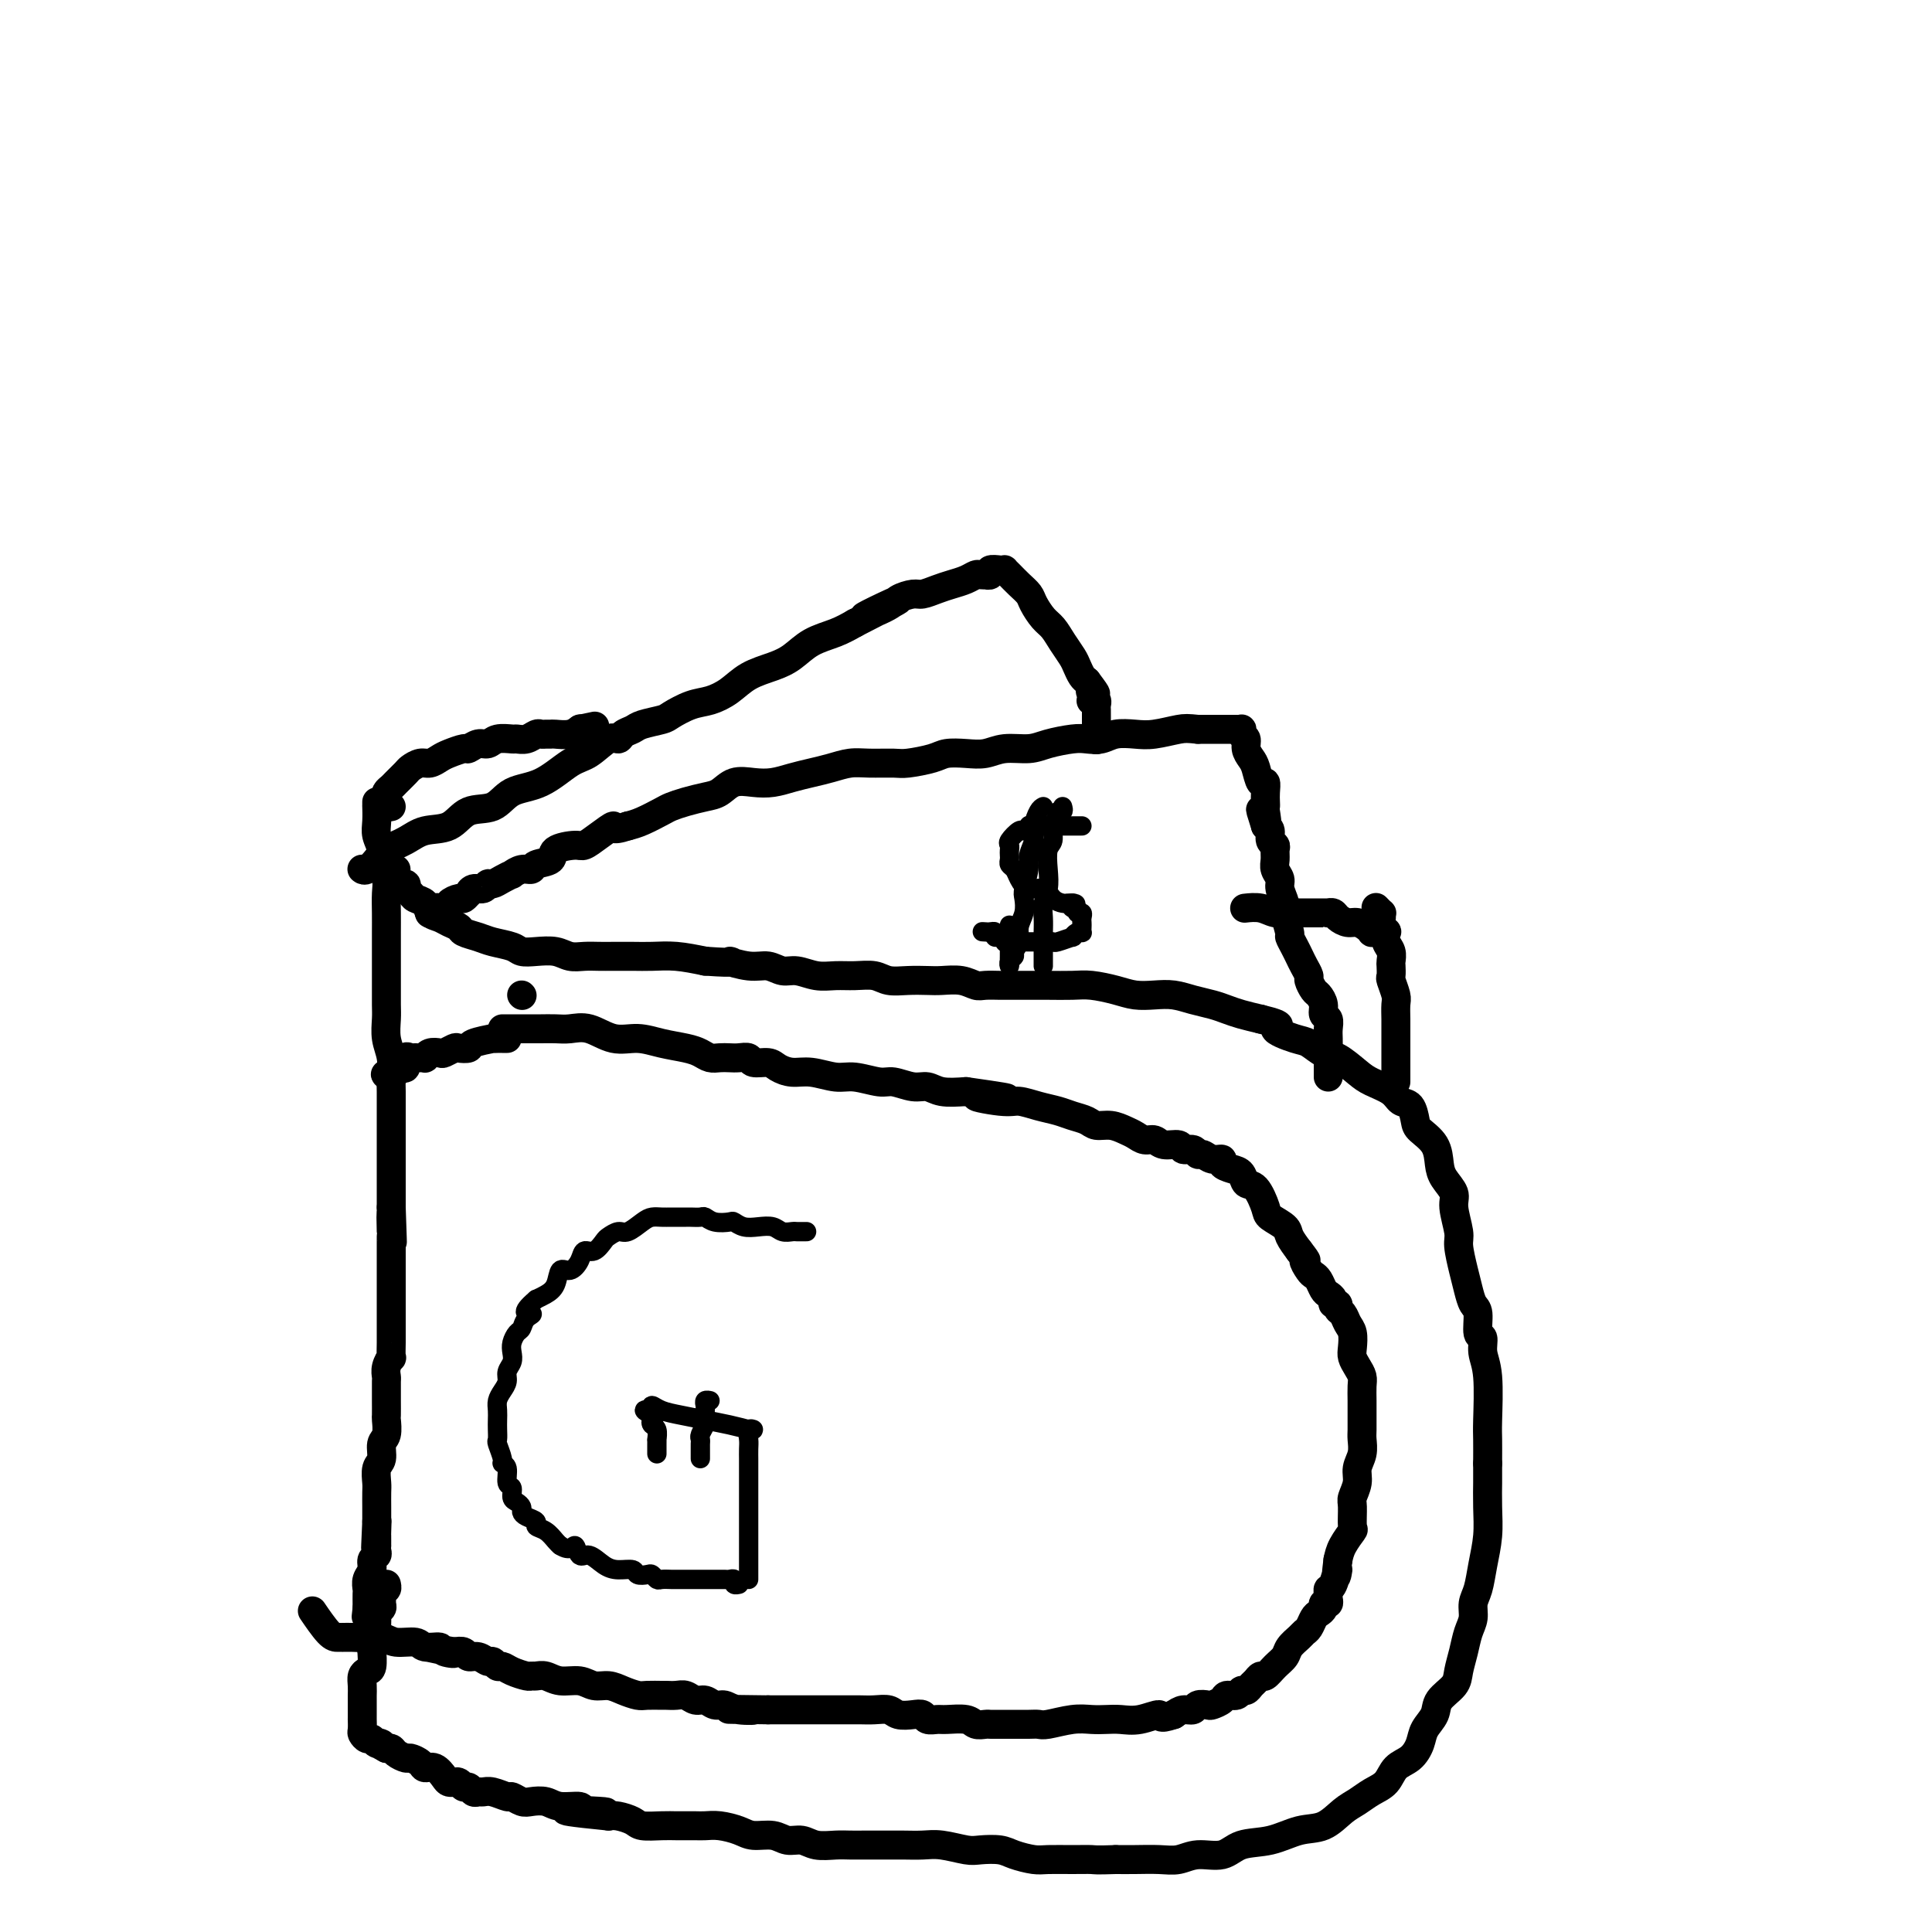 <svg viewBox='0 0 400 400' version='1.1' xmlns='http://www.w3.org/2000/svg' xmlns:xlink='http://www.w3.org/1999/xlink'><g fill='none' stroke='#000000' stroke-width='6' stroke-linecap='round' stroke-linejoin='round'><path d='M78,166c0.002,0.494 0.005,0.989 0,1c-0.005,0.011 -0.016,-0.461 0,0c0.016,0.461 0.061,1.856 0,3c-0.061,1.144 -0.227,2.038 0,3c0.227,0.962 0.845,1.993 1,3c0.155,1.007 -0.155,1.991 0,3c0.155,1.009 0.774,2.045 1,3c0.226,0.955 0.061,1.830 0,3c-0.061,1.170 -0.016,2.637 0,4c0.016,1.363 0.004,2.623 0,4c-0.004,1.377 -0.001,2.871 0,4c0.001,1.129 -0.001,1.894 0,3c0.001,1.106 0.004,2.553 0,4c-0.004,1.447 -0.015,2.894 0,4c0.015,1.106 0.057,1.870 0,3c-0.057,1.130 -0.211,2.627 0,4c0.211,1.373 0.789,2.621 1,4c0.211,1.379 0.057,2.890 0,4c-0.057,1.110 -0.015,1.820 0,3c0.015,1.180 0.004,2.829 0,4c-0.004,1.171 -0.001,1.865 0,3c0.001,1.135 0.000,2.712 0,4c-0.000,1.288 -0.000,2.287 0,3c0.000,0.713 0.000,1.140 0,2c-0.000,0.860 -0.000,2.155 0,3c0.000,0.845 0.000,1.242 0,2c-0.000,0.758 -0.000,1.879 0,3'/><path d='M81,250c0.464,13.271 0.124,4.448 0,2c-0.124,-2.448 -0.033,1.480 0,3c0.033,1.520 0.009,0.633 0,1c-0.009,0.367 -0.002,1.989 0,3c0.002,1.011 0.001,1.412 0,2c-0.001,0.588 -0.000,1.365 0,2c0.000,0.635 0.000,1.129 0,2c-0.000,0.871 -0.000,2.121 0,3c0.000,0.879 0.000,1.389 0,2c-0.000,0.611 -0.000,1.324 0,2c0.000,0.676 0.001,1.314 0,2c-0.001,0.686 -0.004,1.419 0,2c0.004,0.581 0.015,1.010 0,2c-0.015,0.990 -0.057,2.540 0,3c0.057,0.460 0.211,-0.172 0,0c-0.211,0.172 -0.789,1.147 -1,2c-0.211,0.853 -0.057,1.585 0,2c0.057,0.415 0.015,0.515 0,1c-0.015,0.485 -0.003,1.355 0,2c0.003,0.645 -0.003,1.064 0,2c0.003,0.936 0.016,2.390 0,3c-0.016,0.610 -0.061,0.375 0,1c0.061,0.625 0.226,2.111 0,3c-0.226,0.889 -0.845,1.181 -1,2c-0.155,0.819 0.155,2.163 0,3c-0.155,0.837 -0.774,1.165 -1,2c-0.226,0.835 -0.061,2.177 0,3c0.061,0.823 0.016,1.128 0,2c-0.016,0.872 -0.004,2.312 0,3c0.004,0.688 0.001,0.625 0,1c-0.001,0.375 -0.001,1.187 0,2'/><path d='M78,315c-0.464,10.234 -0.124,3.321 0,1c0.124,-2.321 0.033,-0.048 0,1c-0.033,1.048 -0.009,0.872 0,1c0.009,0.128 0.004,0.559 0,1c-0.004,0.441 -0.005,0.891 0,1c0.005,0.109 0.016,-0.122 0,0c-0.016,0.122 -0.061,0.599 0,1c0.061,0.401 0.227,0.727 0,1c-0.227,0.273 -0.845,0.492 -1,1c-0.155,0.508 0.155,1.306 0,2c-0.155,0.694 -0.774,1.285 -1,2c-0.226,0.715 -0.061,1.555 0,2c0.061,0.445 0.016,0.495 0,1c-0.016,0.505 -0.004,1.465 0,2c0.004,0.535 0.001,0.644 0,1c-0.001,0.356 -0.000,0.959 0,1c0.000,0.041 0.000,-0.479 0,-1'/><path d='M76,333c-0.333,3.000 -0.167,1.500 0,0'/><path d='M82,180c-0.017,0.341 -0.034,0.683 0,1c0.034,0.317 0.117,0.610 0,1c-0.117,0.390 -0.436,0.878 0,1c0.436,0.122 1.626,-0.123 2,0c0.374,0.123 -0.069,0.614 0,1c0.069,0.386 0.652,0.667 1,1c0.348,0.333 0.463,0.719 1,1c0.537,0.281 1.496,0.456 2,1c0.504,0.544 0.553,1.455 1,2c0.447,0.545 1.292,0.723 2,1c0.708,0.277 1.280,0.652 2,1c0.720,0.348 1.590,0.671 2,1c0.410,0.329 0.360,0.666 1,1c0.640,0.334 1.969,0.664 3,1c1.031,0.336 1.763,0.677 3,1c1.237,0.323 2.978,0.626 4,1c1.022,0.374 1.326,0.818 2,1c0.674,0.182 1.717,0.101 3,0c1.283,-0.101 2.807,-0.223 4,0c1.193,0.223 2.055,0.792 3,1c0.945,0.208 1.974,0.056 3,0c1.026,-0.056 2.051,-0.016 3,0c0.949,0.016 1.823,0.007 3,0c1.177,-0.007 2.656,-0.012 4,0c1.344,0.012 2.554,0.042 4,0c1.446,-0.042 3.127,-0.155 5,0c1.873,0.155 3.936,0.577 6,1'/><path d='M146,199c7.751,0.553 5.129,-0.063 5,0c-0.129,0.063 2.236,0.805 4,1c1.764,0.195 2.926,-0.158 4,0c1.074,0.158 2.061,0.827 3,1c0.939,0.173 1.830,-0.151 3,0c1.170,0.151 2.619,0.776 4,1c1.381,0.224 2.693,0.046 4,0c1.307,-0.046 2.608,0.040 4,0c1.392,-0.040 2.875,-0.207 4,0c1.125,0.207 1.893,0.786 3,1c1.107,0.214 2.551,0.061 4,0c1.449,-0.061 2.901,-0.030 4,0c1.099,0.030 1.846,0.061 3,0c1.154,-0.061 2.716,-0.212 4,0c1.284,0.212 2.290,0.789 3,1c0.710,0.211 1.126,0.056 2,0c0.874,-0.056 2.208,-0.015 3,0c0.792,0.015 1.042,0.003 2,0c0.958,-0.003 2.622,0.002 4,0c1.378,-0.002 2.468,-0.011 4,0c1.532,0.011 3.504,0.042 5,0c1.496,-0.042 2.514,-0.156 4,0c1.486,0.156 3.439,0.581 5,1c1.561,0.419 2.728,0.833 4,1c1.272,0.167 2.647,0.086 4,0c1.353,-0.086 2.682,-0.178 4,0c1.318,0.178 2.624,0.625 4,1c1.376,0.375 2.822,0.678 4,1c1.178,0.322 2.086,0.664 3,1c0.914,0.336 1.832,0.668 3,1c1.168,0.332 2.584,0.666 4,1'/><path d='M261,211c5.889,1.422 3.113,1.479 3,2c-0.113,0.521 2.438,1.508 4,2c1.562,0.492 2.135,0.488 3,1c0.865,0.512 2.021,1.540 3,2c0.979,0.460 1.781,0.351 3,1c1.219,0.649 2.855,2.056 4,3c1.145,0.944 1.799,1.426 3,2c1.201,0.574 2.950,1.241 4,2c1.050,0.759 1.402,1.609 2,2c0.598,0.391 1.442,0.324 2,1c0.558,0.676 0.831,2.095 1,3c0.169,0.905 0.235,1.296 1,2c0.765,0.704 2.228,1.722 3,3c0.772,1.278 0.852,2.814 1,4c0.148,1.186 0.365,2.020 1,3c0.635,0.980 1.690,2.106 2,3c0.310,0.894 -0.124,1.554 0,3c0.124,1.446 0.806,3.676 1,5c0.194,1.324 -0.102,1.742 0,3c0.102,1.258 0.601,3.357 1,5c0.399,1.643 0.700,2.830 1,4c0.300,1.170 0.601,2.322 1,3c0.399,0.678 0.895,0.882 1,2c0.105,1.118 -0.182,3.150 0,4c0.182,0.850 0.833,0.519 1,1c0.167,0.481 -0.151,1.775 0,3c0.151,1.225 0.773,2.380 1,5c0.227,2.620 0.061,6.705 0,9c-0.061,2.295 -0.017,2.798 0,4c0.017,1.202 0.009,3.101 0,5'/><path d='M308,303c0.004,3.464 0.012,3.123 0,4c-0.012,0.877 -0.046,2.972 0,5c0.046,2.028 0.171,3.988 0,6c-0.171,2.012 -0.637,4.074 -1,6c-0.363,1.926 -0.622,3.715 -1,5c-0.378,1.285 -0.875,2.066 -1,3c-0.125,0.934 0.123,2.021 0,3c-0.123,0.979 -0.618,1.851 -1,3c-0.382,1.149 -0.650,2.576 -1,4c-0.350,1.424 -0.780,2.846 -1,4c-0.220,1.154 -0.229,2.041 -1,3c-0.771,0.959 -2.302,1.990 -3,3c-0.698,1.010 -0.561,1.999 -1,3c-0.439,1.001 -1.454,2.015 -2,3c-0.546,0.985 -0.625,1.940 -1,3c-0.375,1.060 -1.048,2.224 -2,3c-0.952,0.776 -2.183,1.165 -3,2c-0.817,0.835 -1.221,2.115 -2,3c-0.779,0.885 -1.932,1.374 -3,2c-1.068,0.626 -2.051,1.390 -3,2c-0.949,0.610 -1.864,1.065 -3,2c-1.136,0.935 -2.494,2.349 -4,3c-1.506,0.651 -3.162,0.537 -5,1c-1.838,0.463 -3.860,1.501 -6,2c-2.140,0.499 -4.398,0.459 -6,1c-1.602,0.541 -2.546,1.661 -4,2c-1.454,0.339 -3.417,-0.105 -5,0c-1.583,0.105 -2.785,0.760 -4,1c-1.215,0.240 -2.442,0.065 -4,0c-1.558,-0.065 -3.445,-0.018 -5,0c-1.555,0.018 -2.777,0.009 -4,0'/><path d='M231,385c-4.365,0.154 -4.279,0.038 -5,0c-0.721,-0.038 -2.250,0.000 -4,0c-1.750,-0.000 -3.722,-0.039 -5,0c-1.278,0.039 -1.862,0.155 -3,0c-1.138,-0.155 -2.828,-0.581 -4,-1c-1.172,-0.419 -1.825,-0.830 -3,-1c-1.175,-0.170 -2.873,-0.098 -4,0c-1.127,0.098 -1.683,0.222 -3,0c-1.317,-0.222 -3.395,-0.792 -5,-1c-1.605,-0.208 -2.737,-0.056 -4,0c-1.263,0.056 -2.658,0.015 -4,0c-1.342,-0.015 -2.631,-0.003 -4,0c-1.369,0.003 -2.817,-0.003 -4,0c-1.183,0.003 -2.102,0.016 -3,0c-0.898,-0.016 -1.775,-0.061 -3,0c-1.225,0.061 -2.796,0.227 -4,0c-1.204,-0.227 -2.040,-0.848 -3,-1c-0.960,-0.152 -2.046,0.166 -3,0c-0.954,-0.166 -1.778,-0.815 -3,-1c-1.222,-0.185 -2.841,0.094 -4,0c-1.159,-0.094 -1.858,-0.561 -3,-1c-1.142,-0.439 -2.728,-0.850 -4,-1c-1.272,-0.150 -2.229,-0.040 -3,0c-0.771,0.040 -1.355,0.012 -2,0c-0.645,-0.012 -1.351,-0.006 -2,0c-0.649,0.006 -1.241,0.012 -2,0c-0.759,-0.012 -1.684,-0.042 -3,0c-1.316,0.042 -3.023,0.156 -4,0c-0.977,-0.156 -1.225,-0.580 -2,-1c-0.775,-0.420 -2.079,-0.834 -3,-1c-0.921,-0.166 -1.461,-0.083 -2,0'/><path d='M126,376c-16.593,-1.636 -5.575,-1.227 -2,-1c3.575,0.227 -0.292,0.271 -2,0c-1.708,-0.271 -1.258,-0.856 -2,-1c-0.742,-0.144 -2.675,0.154 -4,0c-1.325,-0.154 -2.041,-0.758 -3,-1c-0.959,-0.242 -2.161,-0.121 -3,0c-0.839,0.121 -1.314,0.243 -2,0c-0.686,-0.243 -1.584,-0.850 -2,-1c-0.416,-0.150 -0.349,0.157 -1,0c-0.651,-0.157 -2.020,-0.778 -3,-1c-0.980,-0.222 -1.572,-0.044 -2,0c-0.428,0.044 -0.692,-0.044 -1,0c-0.308,0.044 -0.661,0.222 -1,0c-0.339,-0.222 -0.664,-0.844 -1,-1c-0.336,-0.156 -0.682,0.155 -1,0c-0.318,-0.155 -0.609,-0.775 -1,-1c-0.391,-0.225 -0.881,-0.054 -1,0c-0.119,0.054 0.133,-0.009 0,0c-0.133,0.009 -0.650,0.091 -1,0c-0.350,-0.091 -0.532,-0.354 -1,-1c-0.468,-0.646 -1.224,-1.675 -2,-2c-0.776,-0.325 -1.574,0.054 -2,0c-0.426,-0.054 -0.481,-0.540 -1,-1c-0.519,-0.460 -1.502,-0.894 -2,-1c-0.498,-0.106 -0.512,0.115 -1,0c-0.488,-0.115 -1.450,-0.567 -2,-1c-0.550,-0.433 -0.686,-0.847 -1,-1c-0.314,-0.153 -0.804,-0.044 -1,0c-0.196,0.044 -0.098,0.022 0,0'/><path d='M80,362c-3.118,-1.636 -1.414,-1.226 -1,-1c0.414,0.226 -0.464,0.269 -1,0c-0.536,-0.269 -0.732,-0.850 -1,-1c-0.268,-0.150 -0.608,0.133 -1,0c-0.392,-0.133 -0.837,-0.680 -1,-1c-0.163,-0.320 -0.044,-0.413 0,-1c0.044,-0.587 0.012,-1.667 0,-2c-0.012,-0.333 -0.003,0.080 0,0c0.003,-0.080 0.001,-0.654 0,-1c-0.001,-0.346 -0.001,-0.463 0,-1c0.001,-0.537 0.003,-1.492 0,-2c-0.003,-0.508 -0.011,-0.567 0,-1c0.011,-0.433 0.041,-1.238 0,-2c-0.041,-0.762 -0.154,-1.481 0,-2c0.154,-0.519 0.576,-0.838 1,-1c0.424,-0.162 0.849,-0.166 1,-1c0.151,-0.834 0.026,-2.499 0,-3c-0.026,-0.501 0.046,0.160 0,0c-0.046,-0.160 -0.209,-1.142 0,-2c0.209,-0.858 0.792,-1.592 1,-2c0.208,-0.408 0.042,-0.490 0,-1c-0.042,-0.510 0.042,-1.450 0,-2c-0.042,-0.550 -0.208,-0.712 0,-1c0.208,-0.288 0.792,-0.703 1,-1c0.208,-0.297 0.042,-0.476 0,-1c-0.042,-0.524 0.041,-1.395 0,-2c-0.041,-0.605 -0.207,-0.946 0,-1c0.207,-0.054 0.786,0.178 1,0c0.214,-0.178 0.061,-0.765 0,-1c-0.061,-0.235 -0.031,-0.117 0,0'/><path d='M289,224c0.000,-0.388 0.000,-0.775 0,-1c-0.000,-0.225 -0.000,-0.287 0,-1c0.000,-0.713 0.000,-2.077 0,-3c-0.000,-0.923 -0.000,-1.406 0,-2c0.000,-0.594 0.001,-1.298 0,-2c-0.001,-0.702 -0.004,-1.400 0,-2c0.004,-0.600 0.015,-1.101 0,-2c-0.015,-0.899 -0.057,-2.195 0,-3c0.057,-0.805 0.211,-1.118 0,-2c-0.211,-0.882 -0.788,-2.333 -1,-3c-0.212,-0.667 -0.061,-0.548 0,-1c0.061,-0.452 0.030,-1.474 0,-2c-0.030,-0.526 -0.060,-0.557 0,-1c0.060,-0.443 0.208,-1.298 0,-2c-0.208,-0.702 -0.774,-1.252 -1,-2c-0.226,-0.748 -0.113,-1.693 0,-2c0.113,-0.307 0.228,0.024 0,0c-0.228,-0.024 -0.797,-0.402 -1,-1c-0.203,-0.598 -0.041,-1.414 0,-2c0.041,-0.586 -0.041,-0.941 0,-1c0.041,-0.059 0.203,0.176 0,0c-0.203,-0.176 -0.772,-0.765 -1,-1c-0.228,-0.235 -0.114,-0.118 0,0'/><path d='M275,223c0.000,-0.357 0.000,-0.715 0,-1c-0.000,-0.285 -0.000,-0.499 0,-1c0.000,-0.501 0.001,-1.290 0,-2c-0.001,-0.710 -0.004,-1.341 0,-2c0.004,-0.659 0.016,-1.345 0,-2c-0.016,-0.655 -0.060,-1.279 0,-2c0.060,-0.721 0.224,-1.540 0,-2c-0.224,-0.460 -0.834,-0.561 -1,-1c-0.166,-0.439 0.114,-1.216 0,-2c-0.114,-0.784 -0.622,-1.575 -1,-2c-0.378,-0.425 -0.626,-0.484 -1,-1c-0.374,-0.516 -0.873,-1.489 -1,-2c-0.127,-0.511 0.120,-0.561 0,-1c-0.120,-0.439 -0.605,-1.266 -1,-2c-0.395,-0.734 -0.698,-1.373 -1,-2c-0.302,-0.627 -0.602,-1.241 -1,-2c-0.398,-0.759 -0.895,-1.663 -1,-2c-0.105,-0.337 0.183,-0.107 0,-1c-0.183,-0.893 -0.837,-2.911 -1,-4c-0.163,-1.089 0.167,-1.250 0,-2c-0.167,-0.750 -0.830,-2.088 -1,-3c-0.170,-0.912 0.152,-1.396 0,-2c-0.152,-0.604 -0.777,-1.327 -1,-2c-0.223,-0.673 -0.045,-1.297 0,-2c0.045,-0.703 -0.043,-1.484 0,-2c0.043,-0.516 0.218,-0.767 0,-1c-0.218,-0.233 -0.828,-0.447 -1,-1c-0.172,-0.553 0.094,-1.444 0,-2c-0.094,-0.556 -0.547,-0.778 -1,-1'/><path d='M262,171c-2.011,-6.307 -0.539,-2.073 0,-1c0.539,1.073 0.145,-1.013 0,-2c-0.145,-0.987 -0.042,-0.875 0,-1c0.042,-0.125 0.022,-0.488 0,-1c-0.022,-0.512 -0.047,-1.173 0,-2c0.047,-0.827 0.166,-1.821 0,-2c-0.166,-0.179 -0.618,0.457 -1,0c-0.382,-0.457 -0.695,-2.006 -1,-3c-0.305,-0.994 -0.604,-1.433 -1,-2c-0.396,-0.567 -0.890,-1.262 -1,-2c-0.110,-0.738 0.164,-1.518 0,-2c-0.164,-0.482 -0.765,-0.665 -1,-1c-0.235,-0.335 -0.105,-0.822 0,-1c0.105,-0.178 0.183,-0.048 0,0c-0.183,0.048 -0.629,0.013 -1,0c-0.371,-0.013 -0.669,-0.003 -1,0c-0.331,0.003 -0.697,0.001 -1,0c-0.303,-0.001 -0.543,-0.000 -1,0c-0.457,0.000 -1.131,0.000 -2,0c-0.869,-0.000 -1.935,-0.000 -3,0'/><path d='M248,151c-2.045,-0.214 -2.658,-0.250 -4,0c-1.342,0.250 -3.413,0.785 -5,1c-1.587,0.215 -2.691,0.109 -4,0c-1.309,-0.109 -2.822,-0.223 -4,0c-1.178,0.223 -2.022,0.782 -3,1c-0.978,0.218 -2.092,0.096 -3,0c-0.908,-0.096 -1.611,-0.166 -3,0c-1.389,0.166 -3.466,0.566 -5,1c-1.534,0.434 -2.526,0.900 -4,1c-1.474,0.100 -3.431,-0.167 -5,0c-1.569,0.167 -2.749,0.766 -4,1c-1.251,0.234 -2.573,0.101 -4,0c-1.427,-0.101 -2.958,-0.170 -4,0c-1.042,0.170 -1.594,0.581 -3,1c-1.406,0.419 -3.667,0.847 -5,1c-1.333,0.153 -1.738,0.030 -3,0c-1.262,-0.030 -3.379,0.033 -5,0c-1.621,-0.033 -2.744,-0.163 -4,0c-1.256,0.163 -2.646,0.619 -4,1c-1.354,0.381 -2.673,0.689 -4,1c-1.327,0.311 -2.662,0.626 -4,1c-1.338,0.374 -2.678,0.807 -4,1c-1.322,0.193 -2.626,0.146 -4,0c-1.374,-0.146 -2.820,-0.390 -4,0c-1.180,0.390 -2.096,1.413 -3,2c-0.904,0.587 -1.796,0.738 -3,1c-1.204,0.262 -2.720,0.634 -4,1c-1.280,0.366 -2.322,0.727 -3,1c-0.678,0.273 -0.990,0.458 -2,1c-1.010,0.542 -2.717,1.441 -4,2c-1.283,0.559 -2.141,0.780 -3,1'/><path d='M130,171c-3.946,1.304 -2.809,0.064 -3,0c-0.191,-0.064 -1.708,1.047 -3,2c-1.292,0.953 -2.357,1.746 -3,2c-0.643,0.254 -0.864,-0.033 -2,0c-1.136,0.033 -3.185,0.386 -4,1c-0.815,0.614 -0.394,1.489 -1,2c-0.606,0.511 -2.238,0.658 -3,1c-0.762,0.342 -0.655,0.879 -1,1c-0.345,0.121 -1.143,-0.174 -2,0c-0.857,0.174 -1.774,0.816 -2,1c-0.226,0.184 0.239,-0.090 0,0c-0.239,0.090 -1.181,0.545 -2,1c-0.819,0.455 -1.516,0.911 -2,1c-0.484,0.089 -0.756,-0.187 -1,0c-0.244,0.187 -0.461,0.839 -1,1c-0.539,0.161 -1.400,-0.168 -2,0c-0.600,0.168 -0.939,0.832 -1,1c-0.061,0.168 0.156,-0.162 0,0c-0.156,0.162 -0.686,0.814 -1,1c-0.314,0.186 -0.413,-0.093 -1,0c-0.587,0.093 -1.663,0.560 -2,1c-0.337,0.440 0.064,0.854 0,1c-0.064,0.146 -0.592,0.025 -1,0c-0.408,-0.025 -0.697,0.045 -1,0c-0.303,-0.045 -0.620,-0.204 -1,0c-0.380,0.204 -0.823,0.773 -1,1c-0.177,0.227 -0.089,0.114 0,0'/><path d='M75,180c-0.062,-0.048 -0.124,-0.095 0,0c0.124,0.095 0.432,0.334 1,0c0.568,-0.334 1.394,-1.239 2,-2c0.606,-0.761 0.993,-1.378 2,-2c1.007,-0.622 2.636,-1.250 4,-2c1.364,-0.750 2.463,-1.623 4,-2c1.537,-0.377 3.511,-0.259 5,-1c1.489,-0.741 2.492,-2.342 4,-3c1.508,-0.658 3.522,-0.373 5,-1c1.478,-0.627 2.419,-2.165 4,-3c1.581,-0.835 3.800,-0.965 6,-2c2.200,-1.035 4.381,-2.974 6,-4c1.619,-1.026 2.675,-1.140 4,-2c1.325,-0.860 2.919,-2.468 4,-3c1.081,-0.532 1.648,0.012 2,0c0.352,-0.012 0.487,-0.579 1,-1c0.513,-0.421 1.403,-0.694 2,-1c0.597,-0.306 0.900,-0.645 2,-1c1.100,-0.355 2.997,-0.727 4,-1c1.003,-0.273 1.113,-0.447 2,-1c0.887,-0.553 2.551,-1.485 4,-2c1.449,-0.515 2.684,-0.612 4,-1c1.316,-0.388 2.714,-1.066 4,-2c1.286,-0.934 2.462,-2.123 4,-3c1.538,-0.877 3.440,-1.442 5,-2c1.560,-0.558 2.779,-1.108 4,-2c1.221,-0.892 2.444,-2.125 4,-3c1.556,-0.875 3.445,-1.393 5,-2c1.555,-0.607 2.778,-1.304 4,-2'/><path d='M177,129c16.314,-8.310 6.100,-3.585 3,-2c-3.100,1.585 0.916,0.029 3,-1c2.084,-1.029 2.238,-1.533 3,-2c0.762,-0.467 2.133,-0.898 3,-1c0.867,-0.102 1.230,0.127 2,0c0.770,-0.127 1.946,-0.608 3,-1c1.054,-0.392 1.985,-0.693 3,-1c1.015,-0.307 2.113,-0.618 3,-1c0.887,-0.382 1.562,-0.833 2,-1c0.438,-0.167 0.637,-0.048 1,0c0.363,0.048 0.888,0.027 1,0c0.112,-0.027 -0.190,-0.060 0,0c0.190,0.060 0.874,0.212 1,0c0.126,-0.212 -0.304,-0.787 0,-1c0.304,-0.213 1.341,-0.065 2,0c0.659,0.065 0.940,0.048 1,0c0.060,-0.048 -0.101,-0.127 0,0c0.101,0.127 0.464,0.461 1,1c0.536,0.539 1.246,1.284 2,2c0.754,0.716 1.553,1.402 2,2c0.447,0.598 0.543,1.109 1,2c0.457,0.891 1.274,2.164 2,3c0.726,0.836 1.360,1.236 2,2c0.640,0.764 1.285,1.893 2,3c0.715,1.107 1.501,2.194 2,3c0.499,0.806 0.711,1.332 1,2c0.289,0.668 0.654,1.476 1,2c0.346,0.524 0.673,0.762 1,1'/><path d='M225,141c3.012,3.966 1.543,2.383 1,2c-0.543,-0.383 -0.160,0.436 0,1c0.160,0.564 0.095,0.872 0,1c-0.095,0.128 -0.222,0.076 0,0c0.222,-0.076 0.791,-0.176 1,0c0.209,0.176 0.056,0.627 0,1c-0.056,0.373 -0.015,0.668 0,1c0.015,0.332 0.004,0.702 0,1c-0.004,0.298 -0.001,0.523 0,1c0.001,0.477 0.000,1.205 0,2c-0.000,0.795 -0.000,1.656 0,2c0.000,0.344 0.000,0.172 0,0'/><path d='M285,193c-0.440,-0.022 -0.880,-0.044 -1,0c-0.120,0.044 0.080,0.153 0,0c-0.080,-0.153 -0.441,-0.566 -1,-1c-0.559,-0.434 -1.316,-0.887 -2,-1c-0.684,-0.113 -1.293,0.113 -2,0c-0.707,-0.113 -1.511,-0.566 -2,-1c-0.489,-0.434 -0.665,-0.848 -1,-1c-0.335,-0.152 -0.831,-0.041 -1,0c-0.169,0.041 -0.010,0.011 0,0c0.010,-0.011 -0.129,-0.003 -1,0c-0.871,0.003 -2.473,0.000 -3,0c-0.527,-0.000 0.021,0.001 0,0c-0.021,-0.001 -0.613,-0.004 -1,0c-0.387,0.004 -0.570,0.015 -1,0c-0.430,-0.015 -1.107,-0.057 -2,0c-0.893,0.057 -2.002,0.211 -3,0c-0.998,-0.211 -1.884,-0.788 -3,-1c-1.116,-0.212 -2.462,-0.061 -3,0c-0.538,0.061 -0.269,0.030 0,0'/><path d='M81,167c-0.421,0.089 -0.842,0.178 -1,0c-0.158,-0.178 -0.055,-0.624 0,-1c0.055,-0.376 0.060,-0.682 0,-1c-0.060,-0.318 -0.186,-0.648 0,-1c0.186,-0.352 0.683,-0.725 1,-1c0.317,-0.275 0.455,-0.451 1,-1c0.545,-0.549 1.497,-1.471 2,-2c0.503,-0.529 0.556,-0.666 1,-1c0.444,-0.334 1.278,-0.864 2,-1c0.722,-0.136 1.330,0.122 2,0c0.670,-0.122 1.401,-0.625 2,-1c0.599,-0.375 1.067,-0.621 2,-1c0.933,-0.379 2.332,-0.890 3,-1c0.668,-0.110 0.607,0.181 1,0c0.393,-0.181 1.242,-0.833 2,-1c0.758,-0.167 1.424,0.153 2,0c0.576,-0.153 1.061,-0.777 2,-1c0.939,-0.223 2.332,-0.046 3,0c0.668,0.046 0.613,-0.040 1,0c0.387,0.040 1.217,0.207 2,0c0.783,-0.207 1.517,-0.788 2,-1c0.483,-0.212 0.713,-0.056 1,0c0.287,0.056 0.631,0.011 1,0c0.369,-0.011 0.765,0.011 1,0c0.235,-0.011 0.310,-0.054 1,0c0.690,0.054 1.993,0.207 3,0c1.007,-0.207 1.716,-0.773 2,-1c0.284,-0.227 0.142,-0.113 0,0'/><path d='M120,151c5.500,-1.167 2.750,-0.583 0,0'/><path d='M104,213c0.357,0.000 0.714,0.000 1,0c0.286,-0.000 0.503,-0.000 1,0c0.497,0.000 1.276,0.001 2,0c0.724,-0.001 1.392,-0.002 2,0c0.608,0.002 1.155,0.008 2,0c0.845,-0.008 1.989,-0.031 3,0c1.011,0.031 1.889,0.116 3,0c1.111,-0.116 2.454,-0.435 4,0c1.546,0.435 3.296,1.622 5,2c1.704,0.378 3.363,-0.053 5,0c1.637,0.053 3.254,0.588 5,1c1.746,0.412 3.623,0.699 5,1c1.377,0.301 2.255,0.617 3,1c0.745,0.383 1.355,0.834 2,1c0.645,0.166 1.323,0.049 2,0c0.677,-0.049 1.354,-0.028 2,0c0.646,0.028 1.260,0.063 2,0c0.740,-0.063 1.604,-0.223 2,0c0.396,0.223 0.323,0.829 1,1c0.677,0.171 2.103,-0.094 3,0c0.897,0.094 1.267,0.546 2,1c0.733,0.454 1.831,0.910 3,1c1.169,0.090 2.408,-0.187 4,0c1.592,0.187 3.535,0.839 5,1c1.465,0.161 2.451,-0.168 4,0c1.549,0.168 3.662,0.833 5,1c1.338,0.167 1.900,-0.165 3,0c1.100,0.165 2.738,0.828 4,1c1.262,0.172 2.147,-0.146 3,0c0.853,0.146 1.672,0.756 3,1c1.328,0.244 3.164,0.122 5,0'/><path d='M200,226c15.340,2.173 5.688,1.107 3,1c-2.688,-0.107 1.586,0.745 4,1c2.414,0.255 2.968,-0.087 4,0c1.032,0.087 2.541,0.602 4,1c1.459,0.398 2.869,0.680 4,1c1.131,0.320 1.983,0.677 3,1c1.017,0.323 2.198,0.611 3,1c0.802,0.389 1.226,0.879 2,1c0.774,0.121 1.898,-0.126 3,0c1.102,0.126 2.181,0.626 3,1c0.819,0.374 1.379,0.621 2,1c0.621,0.379 1.303,0.890 2,1c0.697,0.110 1.409,-0.182 2,0c0.591,0.182 1.062,0.837 2,1c0.938,0.163 2.345,-0.168 3,0c0.655,0.168 0.559,0.834 1,1c0.441,0.166 1.418,-0.166 2,0c0.582,0.166 0.767,0.832 1,1c0.233,0.168 0.513,-0.162 1,0c0.487,0.162 1.181,0.816 2,1c0.819,0.184 1.763,-0.101 2,0c0.237,0.101 -0.232,0.587 0,1c0.232,0.413 1.166,0.751 2,1c0.834,0.249 1.569,0.409 2,1c0.431,0.591 0.557,1.615 1,2c0.443,0.385 1.203,0.133 2,1c0.797,0.867 1.631,2.854 2,4c0.369,1.146 0.274,1.452 1,2c0.726,0.548 2.272,1.340 3,2c0.728,0.660 0.636,1.189 1,2c0.364,0.811 1.182,1.906 2,3'/><path d='M269,259c2.344,2.976 1.206,1.914 1,2c-0.206,0.086 0.522,1.318 1,2c0.478,0.682 0.707,0.812 1,1c0.293,0.188 0.652,0.433 1,1c0.348,0.567 0.686,1.458 1,2c0.314,0.542 0.605,0.737 1,1c0.395,0.263 0.893,0.594 1,1c0.107,0.406 -0.179,0.885 0,1c0.179,0.115 0.822,-0.136 1,0c0.178,0.136 -0.110,0.659 0,1c0.110,0.341 0.617,0.500 1,1c0.383,0.500 0.641,1.341 1,2c0.359,0.659 0.818,1.135 1,2c0.182,0.865 0.087,2.118 0,3c-0.087,0.882 -0.167,1.394 0,2c0.167,0.606 0.581,1.306 1,2c0.419,0.694 0.845,1.383 1,2c0.155,0.617 0.041,1.162 0,2c-0.041,0.838 -0.010,1.971 0,3c0.010,1.029 -0.001,1.955 0,3c0.001,1.045 0.015,2.208 0,3c-0.015,0.792 -0.061,1.214 0,2c0.061,0.786 0.227,1.937 0,3c-0.227,1.063 -0.846,2.037 -1,3c-0.154,0.963 0.157,1.916 0,3c-0.157,1.084 -0.781,2.299 -1,3c-0.219,0.701 -0.034,0.887 0,2c0.034,1.113 -0.084,3.154 0,4c0.084,0.846 0.369,0.497 0,1c-0.369,0.503 -1.391,1.858 -2,3c-0.609,1.142 -0.804,2.071 -1,3'/><path d='M277,323c-0.729,5.853 -0.052,2.485 0,2c0.052,-0.485 -0.521,1.912 -1,3c-0.479,1.088 -0.864,0.865 -1,1c-0.136,0.135 -0.021,0.628 0,1c0.021,0.372 -0.050,0.625 0,1c0.050,0.375 0.221,0.873 0,1c-0.221,0.127 -0.833,-0.117 -1,0c-0.167,0.117 0.110,0.595 0,1c-0.110,0.405 -0.606,0.738 -1,1c-0.394,0.262 -0.687,0.454 -1,1c-0.313,0.546 -0.646,1.445 -1,2c-0.354,0.555 -0.727,0.767 -1,1c-0.273,0.233 -0.444,0.487 -1,1c-0.556,0.513 -1.497,1.285 -2,2c-0.503,0.715 -0.569,1.371 -1,2c-0.431,0.629 -1.229,1.229 -2,2c-0.771,0.771 -1.516,1.713 -2,2c-0.484,0.287 -0.707,-0.082 -1,0c-0.293,0.082 -0.655,0.614 -1,1c-0.345,0.386 -0.674,0.624 -1,1c-0.326,0.376 -0.650,0.888 -1,1c-0.350,0.112 -0.728,-0.177 -1,0c-0.272,0.177 -0.439,0.818 -1,1c-0.561,0.182 -1.516,-0.096 -2,0c-0.484,0.096 -0.496,0.566 -1,1c-0.504,0.434 -1.500,0.834 -2,1c-0.500,0.166 -0.504,0.100 -1,0c-0.496,-0.100 -1.483,-0.233 -2,0c-0.517,0.233 -0.562,0.832 -1,1c-0.438,0.168 -1.268,-0.095 -2,0c-0.732,0.095 -1.366,0.547 -2,1'/><path d='M243,355c-3.431,1.177 -2.507,0.119 -3,0c-0.493,-0.119 -2.402,0.699 -4,1c-1.598,0.301 -2.887,0.084 -4,0c-1.113,-0.084 -2.052,-0.037 -3,0c-0.948,0.037 -1.905,0.062 -3,0c-1.095,-0.062 -2.328,-0.213 -4,0c-1.672,0.213 -3.785,0.789 -5,1c-1.215,0.211 -1.534,0.056 -2,0c-0.466,-0.056 -1.081,-0.015 -2,0c-0.919,0.015 -2.143,0.004 -3,0c-0.857,-0.004 -1.346,0.000 -2,0c-0.654,-0.000 -1.471,-0.004 -2,0c-0.529,0.004 -0.768,0.015 -1,0c-0.232,-0.015 -0.456,-0.057 -1,0c-0.544,0.057 -1.406,0.212 -2,0c-0.594,-0.212 -0.918,-0.793 -2,-1c-1.082,-0.207 -2.922,-0.042 -4,0c-1.078,0.042 -1.395,-0.040 -2,0c-0.605,0.040 -1.498,0.203 -2,0c-0.502,-0.203 -0.613,-0.772 -1,-1c-0.387,-0.228 -1.051,-0.114 -2,0c-0.949,0.114 -2.183,0.227 -3,0c-0.817,-0.227 -1.218,-0.793 -2,-1c-0.782,-0.207 -1.945,-0.056 -3,0c-1.055,0.056 -2.001,0.015 -3,0c-0.999,-0.015 -2.052,-0.004 -3,0c-0.948,0.004 -1.790,0.001 -3,0c-1.210,-0.001 -2.788,-0.000 -4,0c-1.212,0.000 -2.057,0.000 -3,0c-0.943,-0.000 -1.984,-0.000 -3,0c-1.016,0.000 -2.008,0.000 -3,0'/><path d='M159,354c-13.821,-0.172 -6.375,-0.103 -4,0c2.375,0.103 -0.322,0.239 -2,0c-1.678,-0.239 -2.336,-0.852 -3,-1c-0.664,-0.148 -1.332,0.171 -2,0c-0.668,-0.171 -1.335,-0.830 -2,-1c-0.665,-0.170 -1.328,0.151 -2,0c-0.672,-0.151 -1.353,-0.773 -2,-1c-0.647,-0.227 -1.261,-0.060 -2,0c-0.739,0.060 -1.605,0.013 -2,0c-0.395,-0.013 -0.321,0.006 -1,0c-0.679,-0.006 -2.110,-0.039 -3,0c-0.890,0.039 -1.237,0.150 -2,0c-0.763,-0.150 -1.940,-0.561 -3,-1c-1.060,-0.439 -2.003,-0.906 -3,-1c-0.997,-0.094 -2.050,0.185 -3,0c-0.950,-0.185 -1.799,-0.834 -3,-1c-1.201,-0.166 -2.754,0.152 -4,0c-1.246,-0.152 -2.186,-0.776 -3,-1c-0.814,-0.224 -1.503,-0.050 -2,0c-0.497,0.050 -0.801,-0.024 -1,0c-0.199,0.024 -0.291,0.146 -1,0c-0.709,-0.146 -2.035,-0.560 -3,-1c-0.965,-0.440 -1.571,-0.907 -2,-1c-0.429,-0.093 -0.682,0.186 -1,0c-0.318,-0.186 -0.700,-0.838 -1,-1c-0.300,-0.162 -0.517,0.167 -1,0c-0.483,-0.167 -1.233,-0.828 -2,-1c-0.767,-0.172 -1.553,0.146 -2,0c-0.447,-0.146 -0.556,-0.756 -1,-1c-0.444,-0.244 -1.222,-0.122 -2,0'/><path d='M94,342c-10.226,-1.874 -3.290,-0.559 -1,0c2.290,0.559 -0.065,0.361 -1,0c-0.935,-0.361 -0.451,-0.885 -1,-1c-0.549,-0.115 -2.133,0.179 -3,0c-0.867,-0.179 -1.019,-0.833 -2,-1c-0.981,-0.167 -2.792,0.151 -4,0c-1.208,-0.151 -1.811,-0.773 -3,-1c-1.189,-0.227 -2.962,-0.061 -4,0c-1.038,0.061 -1.340,0.017 -2,0c-0.660,-0.017 -1.676,-0.005 -2,0c-0.324,0.005 0.046,0.004 0,0c-0.046,-0.004 -0.507,-0.011 -1,0c-0.493,0.011 -1.017,0.042 -2,-1c-0.983,-1.042 -2.424,-3.155 -3,-4c-0.576,-0.845 -0.288,-0.423 0,0'/><path d='M108,206c0.000,0.000 0.100,0.100 0.1,0.1'/><path d='M105,215c-0.348,0.002 -0.696,0.003 -1,0c-0.304,-0.003 -0.563,-0.011 -1,0c-0.437,0.011 -1.052,0.042 -1,0c0.052,-0.042 0.772,-0.156 0,0c-0.772,0.156 -3.037,0.581 -4,1c-0.963,0.419 -0.624,0.830 -1,1c-0.376,0.170 -1.466,0.097 -2,0c-0.534,-0.097 -0.511,-0.218 -1,0c-0.489,0.218 -1.489,0.776 -2,1c-0.511,0.224 -0.532,0.112 -1,0c-0.468,-0.112 -1.383,-0.226 -2,0c-0.617,0.226 -0.935,0.793 -1,1c-0.065,0.207 0.123,0.056 0,0c-0.123,-0.056 -0.559,-0.017 -1,0c-0.441,0.017 -0.888,0.012 -1,0c-0.112,-0.012 0.111,-0.032 0,0c-0.111,0.032 -0.554,0.116 -1,0c-0.446,-0.116 -0.893,-0.433 -1,0c-0.107,0.433 0.125,1.617 0,2c-0.125,0.383 -0.607,-0.033 -1,0c-0.393,0.033 -0.696,0.517 -1,1'/><path d='M82,222c-3.786,1.024 -1.750,0.083 -1,0c0.750,-0.083 0.214,0.690 0,1c-0.214,0.310 -0.107,0.155 0,0'/></g>
<g fill='none' stroke='#000000' stroke-width='4' stroke-linecap='round' stroke-linejoin='round'><path d='M224,171c-0.303,-0.000 -0.606,-0.000 -1,0c-0.394,0.000 -0.879,0.000 -1,0c-0.121,-0.000 0.123,-0.000 0,0c-0.123,0.000 -0.611,0.000 -1,0c-0.389,-0.000 -0.678,-0.000 -1,0c-0.322,0.000 -0.677,0.000 -1,0c-0.323,-0.000 -0.615,-0.000 -1,0c-0.385,0.000 -0.864,0.000 -1,0c-0.136,-0.000 0.069,-0.001 0,0c-0.069,0.001 -0.414,0.005 -1,0c-0.586,-0.005 -1.413,-0.017 -2,0c-0.587,0.017 -0.935,0.064 -1,0c-0.065,-0.064 0.154,-0.238 0,0c-0.154,0.238 -0.682,0.890 -1,1c-0.318,0.110 -0.425,-0.321 -1,0c-0.575,0.321 -1.618,1.395 -2,2c-0.382,0.605 -0.103,0.740 0,1c0.103,0.260 0.031,0.646 0,1c-0.031,0.354 -0.020,0.674 0,1c0.020,0.326 0.049,0.656 0,1c-0.049,0.344 -0.175,0.703 0,1c0.175,0.297 0.651,0.531 1,1c0.349,0.469 0.569,1.173 1,2c0.431,0.827 1.071,1.777 2,2c0.929,0.223 2.147,-0.280 3,0c0.853,0.280 1.342,1.343 2,2c0.658,0.657 1.485,0.908 2,1c0.515,0.092 0.719,0.026 1,0c0.281,-0.026 0.641,-0.013 1,0'/><path d='M222,187c1.410,0.399 0.434,-0.104 0,0c-0.434,0.104 -0.327,0.815 0,1c0.327,0.185 0.872,-0.158 1,0c0.128,0.158 -0.162,0.816 0,1c0.162,0.184 0.775,-0.105 1,0c0.225,0.105 0.061,0.603 0,1c-0.061,0.397 -0.019,0.694 0,1c0.019,0.306 0.015,0.622 0,1c-0.015,0.378 -0.040,0.818 0,1c0.040,0.182 0.144,0.105 0,0c-0.144,-0.105 -0.535,-0.238 -1,0c-0.465,0.238 -1.003,0.848 -1,1c0.003,0.152 0.549,-0.156 0,0c-0.549,0.156 -2.192,0.774 -3,1c-0.808,0.226 -0.782,0.061 -1,0c-0.218,-0.061 -0.682,-0.016 -1,0c-0.318,0.016 -0.492,0.004 -1,0c-0.508,-0.004 -1.351,-0.000 -2,0c-0.649,0.000 -1.105,-0.004 -2,0c-0.895,0.004 -2.230,0.016 -3,0c-0.770,-0.016 -0.976,-0.061 -1,0c-0.024,0.061 0.135,0.226 0,0c-0.135,-0.226 -0.562,-0.844 -1,-1c-0.438,-0.156 -0.887,0.150 -1,0c-0.113,-0.150 0.111,-0.757 0,-1c-0.111,-0.243 -0.555,-0.121 -1,0'/><path d='M205,193c-2.833,-0.167 -1.417,-0.083 0,0'/><path d='M216,167c-0.301,0.154 -0.601,0.308 -1,1c-0.399,0.692 -0.895,1.922 -1,3c-0.105,1.078 0.182,2.003 0,3c-0.182,0.997 -0.832,2.066 -1,3c-0.168,0.934 0.147,1.733 0,3c-0.147,1.267 -0.756,3.000 -1,4c-0.244,1.000 -0.122,1.266 0,2c0.122,0.734 0.244,1.937 0,3c-0.244,1.063 -0.854,1.986 -1,3c-0.146,1.014 0.171,2.119 0,3c-0.171,0.881 -0.830,1.540 -1,2c-0.170,0.460 0.151,0.723 0,1c-0.151,0.277 -0.772,0.568 -1,1c-0.228,0.432 -0.061,1.005 0,1c0.061,-0.005 0.016,-0.587 0,-1c-0.016,-0.413 -0.004,-0.657 0,-1c0.004,-0.343 0.001,-0.785 0,-2c-0.001,-1.215 -0.000,-3.204 0,-4c0.000,-0.796 0.000,-0.398 0,0'/><path d='M220,167c0.122,0.443 0.244,0.885 0,1c-0.244,0.115 -0.854,-0.098 -1,0c-0.146,0.098 0.171,0.507 0,1c-0.171,0.493 -0.829,1.069 -1,2c-0.171,0.931 0.147,2.216 0,3c-0.147,0.784 -0.757,1.066 -1,2c-0.243,0.934 -0.118,2.519 0,4c0.118,1.481 0.228,2.858 0,4c-0.228,1.142 -0.793,2.050 -1,3c-0.207,0.950 -0.055,1.942 0,3c0.055,1.058 0.015,2.181 0,3c-0.015,0.819 -0.004,1.333 0,2c0.004,0.667 0.001,1.485 0,2c-0.001,0.515 -0.000,0.726 0,1c0.000,0.274 0.000,0.612 0,1c-0.000,0.388 -0.000,0.825 0,1c0.000,0.175 0.000,0.087 0,0'/><path d='M167,255c-0.326,-0.002 -0.653,-0.004 -1,0c-0.347,0.004 -0.715,0.015 -1,0c-0.285,-0.015 -0.488,-0.056 -1,0c-0.512,0.056 -1.332,0.207 -2,0c-0.668,-0.207 -1.186,-0.774 -2,-1c-0.814,-0.226 -1.926,-0.112 -3,0c-1.074,0.112 -2.109,0.222 -3,0c-0.891,-0.222 -1.638,-0.778 -2,-1c-0.362,-0.222 -0.338,-0.112 -1,0c-0.662,0.112 -2.009,0.226 -3,0c-0.991,-0.226 -1.627,-0.793 -2,-1c-0.373,-0.207 -0.484,-0.056 -1,0c-0.516,0.056 -1.436,0.015 -2,0c-0.564,-0.015 -0.770,-0.004 -1,0c-0.230,0.004 -0.483,0.003 -1,0c-0.517,-0.003 -1.297,-0.007 -2,0c-0.703,0.007 -1.329,0.025 -2,0c-0.671,-0.025 -1.388,-0.095 -2,0c-0.612,0.095 -1.119,0.353 -2,1c-0.881,0.647 -2.137,1.684 -3,2c-0.863,0.316 -1.334,-0.089 -2,0c-0.666,0.089 -1.525,0.670 -2,1c-0.475,0.330 -0.564,0.408 -1,1c-0.436,0.592 -1.220,1.697 -2,2c-0.780,0.303 -1.556,-0.196 -2,0c-0.444,0.196 -0.556,1.089 -1,2c-0.444,0.911 -1.221,1.841 -2,2c-0.779,0.159 -1.559,-0.452 -2,0c-0.441,0.452 -0.542,1.968 -1,3c-0.458,1.032 -1.274,1.581 -2,2c-0.726,0.419 -1.363,0.710 -2,1'/><path d='M111,269c-3.892,3.279 -1.621,2.976 -1,3c0.621,0.024 -0.408,0.377 -1,1c-0.592,0.623 -0.746,1.518 -1,2c-0.254,0.482 -0.608,0.552 -1,1c-0.392,0.448 -0.822,1.275 -1,2c-0.178,0.725 -0.103,1.349 0,2c0.103,0.651 0.234,1.329 0,2c-0.234,0.671 -0.833,1.334 -1,2c-0.167,0.666 0.099,1.333 0,2c-0.099,0.667 -0.562,1.333 -1,2c-0.438,0.667 -0.849,1.335 -1,2c-0.151,0.665 -0.042,1.328 0,2c0.042,0.672 0.015,1.353 0,2c-0.015,0.647 -0.019,1.259 0,2c0.019,0.741 0.062,1.611 0,2c-0.062,0.389 -0.228,0.297 0,1c0.228,0.703 0.850,2.201 1,3c0.150,0.799 -0.171,0.900 0,1c0.171,0.100 0.833,0.198 1,1c0.167,0.802 -0.162,2.309 0,3c0.162,0.691 0.813,0.566 1,1c0.187,0.434 -0.092,1.426 0,2c0.092,0.574 0.554,0.731 1,1c0.446,0.269 0.874,0.650 1,1c0.126,0.350 -0.052,0.670 0,1c0.052,0.330 0.332,0.669 1,1c0.668,0.331 1.723,0.652 2,1c0.277,0.348 -0.225,0.722 0,1c0.225,0.278 1.176,0.459 2,1c0.824,0.541 1.521,1.440 2,2c0.479,0.560 0.739,0.780 1,1'/><path d='M116,320c2.188,1.418 2.658,-0.036 3,0c0.342,0.036 0.558,1.564 1,2c0.442,0.436 1.112,-0.219 2,0c0.888,0.219 1.996,1.313 3,2c1.004,0.687 1.904,0.968 3,1c1.096,0.032 2.388,-0.184 3,0c0.612,0.184 0.544,0.767 1,1c0.456,0.233 1.436,0.115 2,0c0.564,-0.115 0.714,-0.227 1,0c0.286,0.227 0.710,0.793 1,1c0.290,0.207 0.448,0.056 1,0c0.552,-0.056 1.499,-0.015 2,0c0.501,0.015 0.557,0.004 1,0c0.443,-0.004 1.274,-0.001 2,0c0.726,0.001 1.346,0.001 2,0c0.654,-0.001 1.342,-0.001 2,0c0.658,0.001 1.286,0.004 2,0c0.714,-0.004 1.516,-0.015 2,0c0.484,0.015 0.652,0.057 1,0c0.348,-0.057 0.877,-0.211 1,0c0.123,0.211 -0.159,0.788 0,1c0.159,0.212 0.760,0.061 1,0c0.240,-0.061 0.120,-0.030 0,0'/><path d='M155,327c-0.000,-0.298 -0.000,-0.595 0,-1c0.000,-0.405 0.000,-0.917 0,-1c-0.000,-0.083 -0.000,0.262 0,0c0.000,-0.262 0.000,-1.133 0,-2c-0.000,-0.867 -0.000,-1.732 0,-3c0.000,-1.268 0.000,-2.941 0,-4c-0.000,-1.059 -0.000,-1.505 0,-3c0.000,-1.495 0.000,-4.038 0,-6c-0.000,-1.962 -0.001,-3.342 0,-4c0.001,-0.658 0.005,-0.593 0,-1c-0.005,-0.407 -0.020,-1.286 0,-2c0.020,-0.714 0.075,-1.262 0,-2c-0.075,-0.738 -0.280,-1.665 0,-2c0.280,-0.335 1.045,-0.079 1,0c-0.045,0.079 -0.899,-0.020 -1,0c-0.101,0.020 0.552,0.161 0,0c-0.552,-0.161 -2.309,-0.622 -4,-1c-1.691,-0.378 -3.315,-0.673 -5,-1c-1.685,-0.327 -3.431,-0.686 -5,-1c-1.569,-0.314 -2.961,-0.585 -4,-1c-1.039,-0.415 -1.725,-0.976 -2,-1c-0.275,-0.024 -0.137,0.488 0,1'/><path d='M135,292c-3.098,-0.439 -0.844,0.464 0,1c0.844,0.536 0.279,0.703 0,1c-0.279,0.297 -0.271,0.722 0,1c0.271,0.278 0.805,0.408 1,1c0.195,0.592 0.052,1.644 0,2c-0.052,0.356 -0.014,0.015 0,0c0.014,-0.015 0.004,0.297 0,1c-0.004,0.703 -0.001,1.797 0,2c0.001,0.203 0.000,-0.484 0,-1c-0.000,-0.516 -0.000,-0.862 0,-1c0.000,-0.138 0.000,-0.069 0,0'/><path d='M145,302c-0.001,-0.333 -0.001,-0.665 0,-1c0.001,-0.335 0.004,-0.671 0,-1c-0.004,-0.329 -0.015,-0.650 0,-1c0.015,-0.350 0.057,-0.727 0,-1c-0.057,-0.273 -0.211,-0.440 0,-1c0.211,-0.560 0.788,-1.513 1,-2c0.212,-0.487 0.061,-0.509 0,-1c-0.061,-0.491 -0.030,-1.452 0,-2c0.030,-0.548 0.060,-0.683 0,-1c-0.060,-0.317 -0.208,-0.816 0,-1c0.208,-0.184 0.774,-0.053 1,0c0.226,0.053 0.113,0.026 0,0'/></g>
</svg>